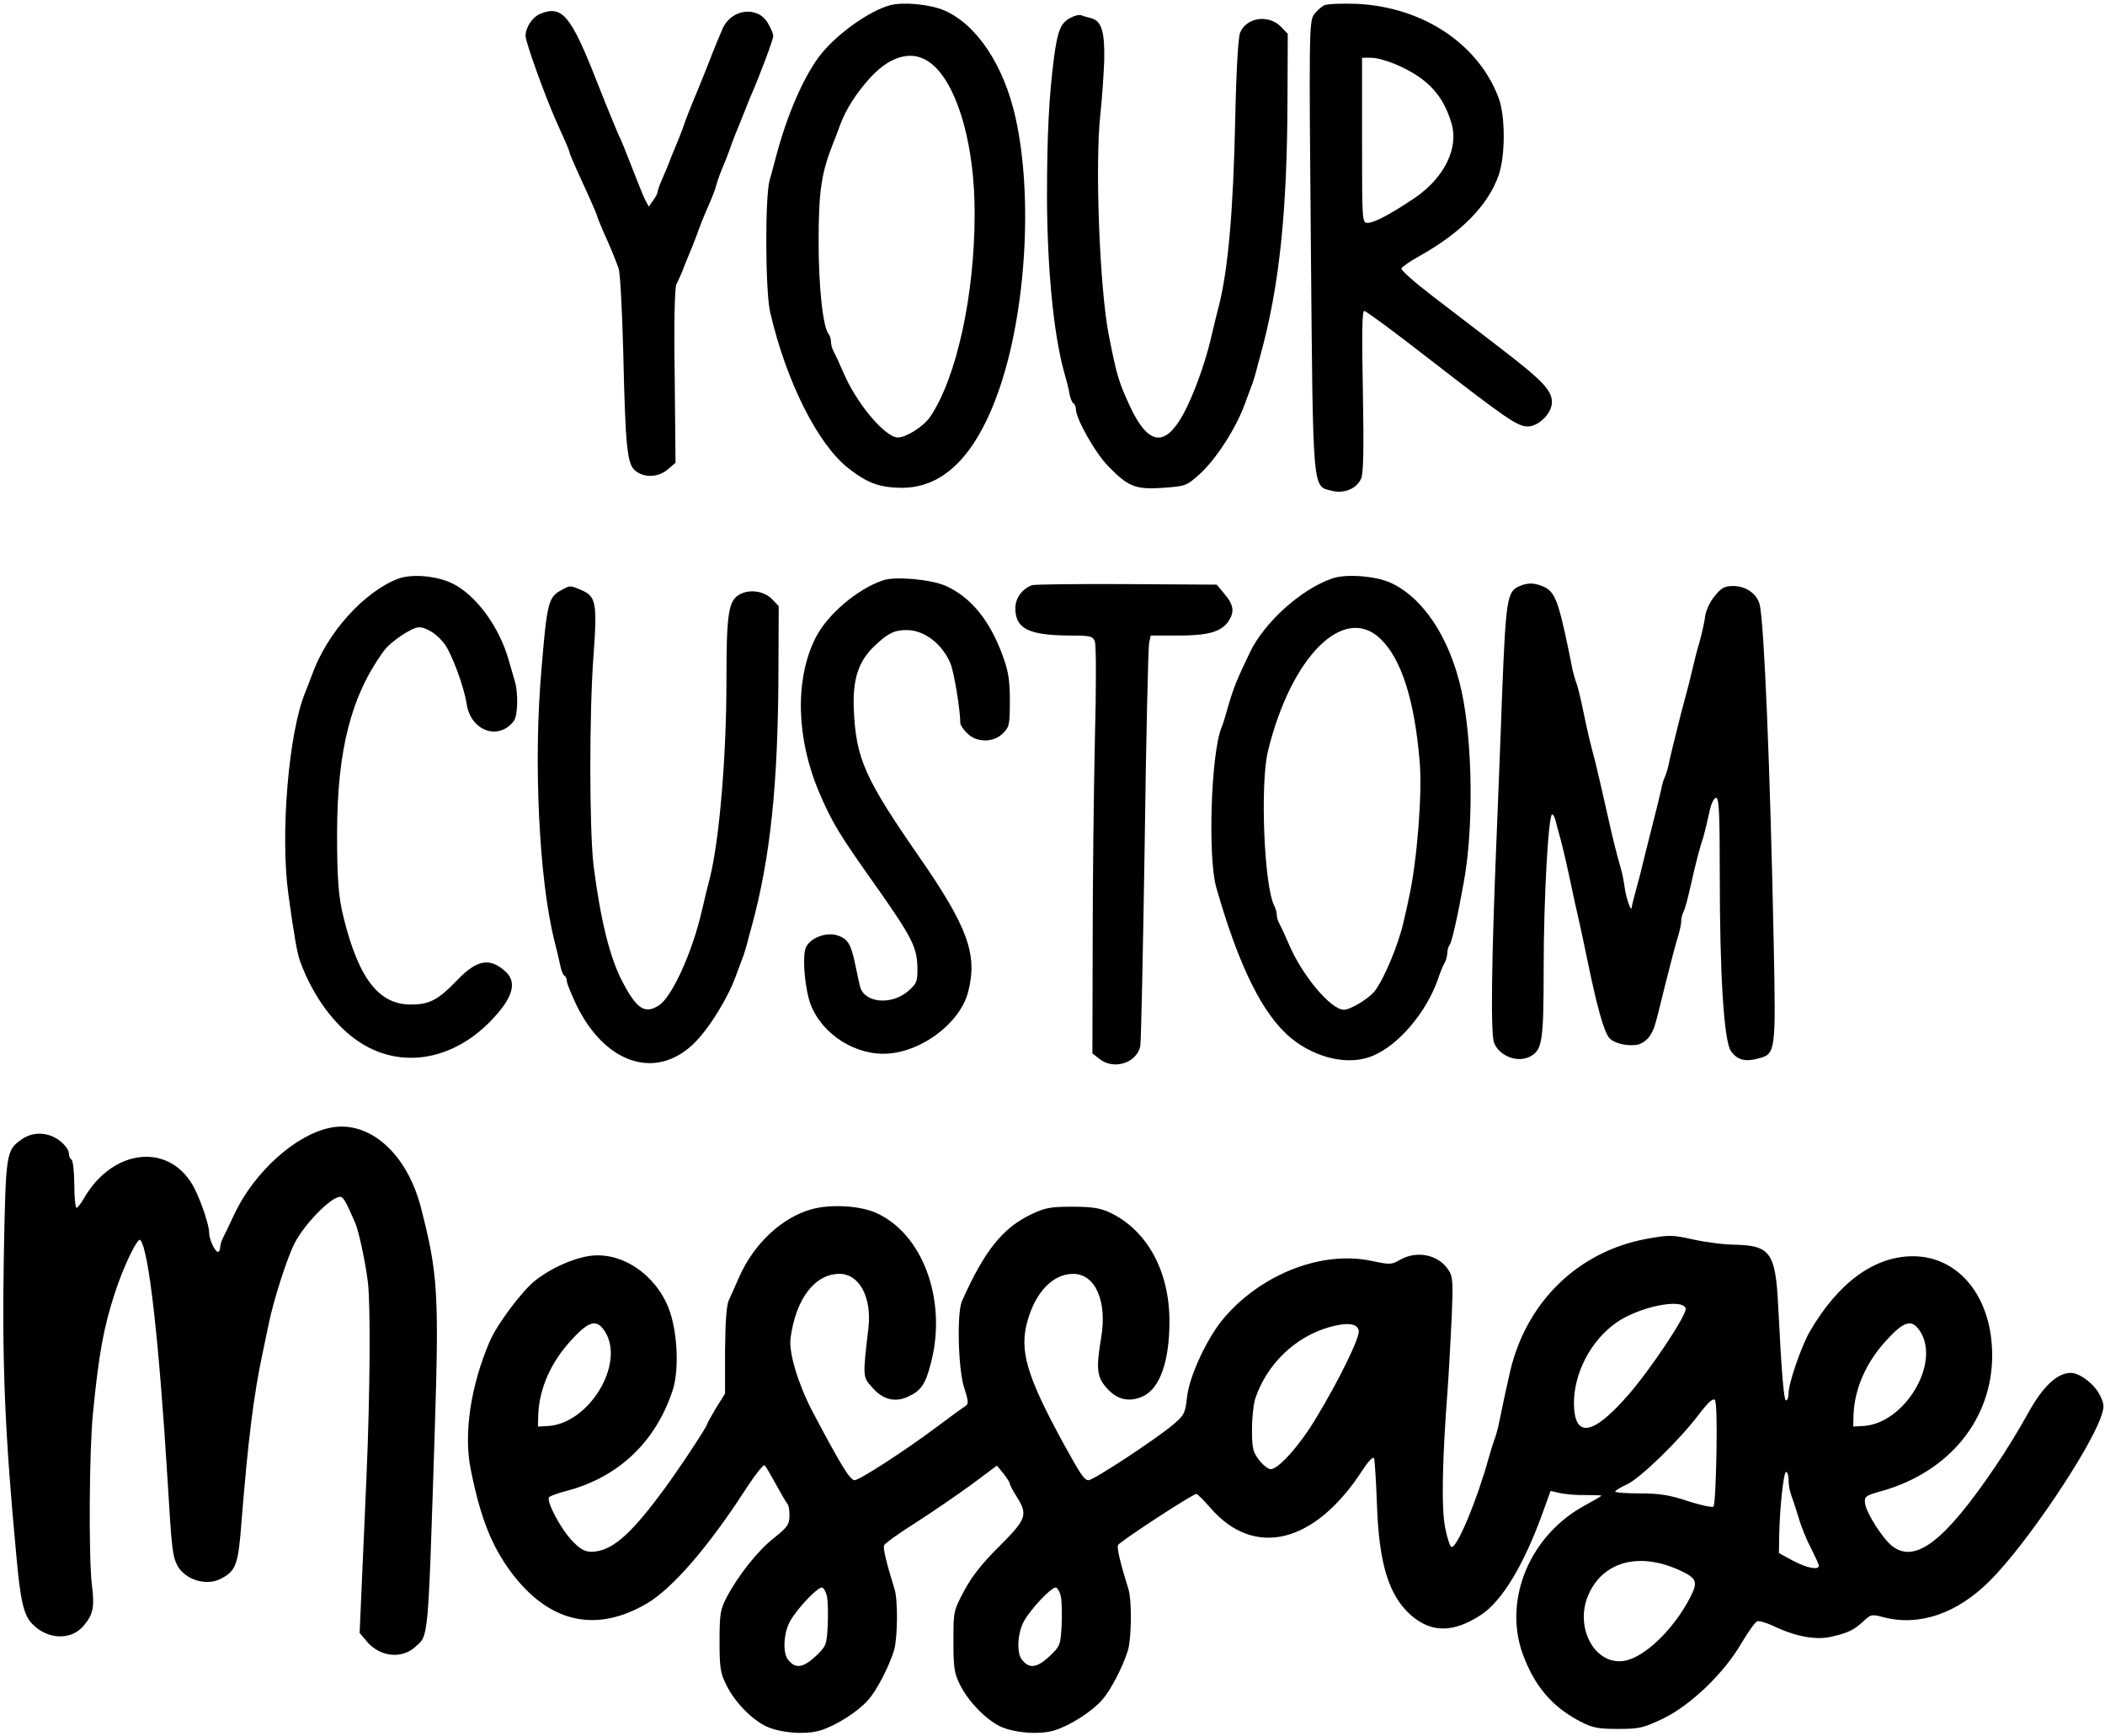 <?xml version="1.0" standalone="no"?>
<!DOCTYPE svg PUBLIC "-//W3C//DTD SVG 20010904//EN"
 "http://www.w3.org/TR/2001/REC-SVG-20010904/DTD/svg10.dtd">
<svg version="1.0" xmlns="http://www.w3.org/2000/svg"
 width="765pt" height="631pt" viewBox="0 0 765 631"
 preserveAspectRatio="xMidYMid meet">
<g transform="translate(0,631) scale(0.1,-0.1)"
fill="#000000" stroke="none">
<path d="M3235 6291 c-72 -19 -187 -99 -249 -175 -61 -75 -124 -217 -166 -376
-6 -25 -17 -63 -23 -85 -17 -58 -16 -404 2 -480 58 -251 172 -478 283 -566 69
-54 111 -70 189 -72 158 -3 278 118 362 363 96 282 121 697 58 981 -42 190
-140 339 -259 391 -50 22 -149 32 -197 19z m162 -223 c88 -84 146 -297 145
-536 0 -296 -66 -595 -161 -736 -23 -35 -87 -76 -118 -76 -46 0 -150 123 -198
236 -14 33 -30 67 -35 76 -6 10 -10 26 -10 36 0 10 -4 22 -8 27 -21 24 -37
169 -37 335 0 187 10 253 55 365 5 11 15 39 24 63 21 56 58 114 109 170 82 89
168 104 234 40z"/>
<path d="M4813 6291 c-12 -6 -30 -22 -39 -36 -16 -24 -17 -82 -10 -838 8 -911
5 -873 77 -891 43 -11 88 7 105 43 9 18 11 99 7 318 -4 206 -3 293 5 293 6 0
112 -78 235 -174 284 -220 322 -246 359 -246 40 0 88 48 88 88 0 43 -33 78
-185 195 -73 56 -185 142 -249 191 -64 49 -115 94 -113 100 2 6 31 26 65 45
152 85 251 185 289 296 24 71 24 214 -1 280 -74 196 -275 329 -514 341 -53 2
-107 0 -119 -5z m271 -220 c106 -48 161 -108 191 -209 27 -90 -26 -198 -133
-271 -86 -58 -148 -91 -171 -91 -21 0 -21 4 -21 300 l0 300 35 0 c20 0 64 -13
99 -29z"/>
<path d="M1964 6260 c-29 -12 -54 -49 -54 -81 0 -21 68 -211 109 -304 5 -11
18 -41 30 -67 12 -26 21 -50 21 -53 0 -2 11 -29 25 -60 14 -30 36 -80 50 -110
14 -31 25 -58 25 -60 0 -3 10 -27 21 -53 27 -59 43 -99 57 -137 6 -17 13 -153
17 -305 8 -347 14 -407 44 -431 33 -27 84 -24 118 5 l28 24 -3 315 c-3 193 0
321 6 333 5 10 14 30 20 44 5 14 16 41 24 60 8 19 21 51 28 70 16 45 24 65 48
120 11 25 23 56 26 70 7 24 12 37 34 90 5 14 16 41 22 60 7 19 20 51 28 70 8
19 17 44 22 55 4 11 12 31 18 45 34 77 82 206 82 219 0 9 -9 30 -20 48 -37 62
-130 51 -163 -19 -8 -18 -34 -80 -56 -138 -23 -58 -47 -116 -53 -130 -12 -29
-21 -51 -38 -100 -7 -19 -20 -51 -28 -70 -8 -19 -18 -44 -22 -55 -4 -11 -15
-36 -24 -57 -9 -20 -16 -40 -16 -45 0 -5 -7 -19 -16 -31 l-16 -23 -13 24 c-7
13 -29 69 -50 123 -21 54 -41 104 -45 109 -3 6 -40 95 -81 199 -94 240 -126
278 -205 246z"/>
<path d="M3890 6245 c-35 -18 -46 -46 -59 -140 -19 -145 -26 -287 -26 -515 1
-258 24 -492 61 -628 9 -31 19 -69 21 -85 3 -15 9 -30 14 -33 5 -3 9 -12 9
-21 0 -35 71 -161 119 -209 71 -73 98 -84 199 -77 81 6 84 7 132 50 59 53 133
168 164 255 13 35 26 70 29 78 3 8 8 26 12 40 3 14 11 41 16 60 69 251 97 523
98 931 l1 236 -26 27 c-45 44 -123 33 -147 -22 -7 -17 -14 -130 -18 -317 -7
-334 -26 -545 -59 -675 -5 -19 -19 -75 -30 -123 -22 -93 -64 -207 -100 -273
-67 -121 -127 -112 -193 28 -42 91 -49 115 -78 263 -33 172 -50 621 -30 800 6
55 12 143 14 196 2 106 -10 143 -48 153 -13 3 -29 8 -37 11 -7 2 -24 -2 -38
-10z"/>
<path d="M1448 4207 c-124 -47 -258 -195 -313 -347 -9 -25 -21 -54 -25 -65
-61 -145 -92 -516 -62 -735 21 -153 32 -215 43 -245 47 -128 128 -237 219
-295 164 -105 370 -56 511 122 46 59 52 103 17 136 -58 53 -104 45 -178 -32
-66 -69 -99 -87 -164 -87 -117 -2 -191 91 -246 311 -20 77 -25 143 -25 315 1
300 51 495 169 658 25 35 103 87 129 87 28 0 70 -28 95 -64 27 -40 69 -155 78
-215 15 -98 116 -134 171 -62 15 19 17 102 4 145 -5 17 -15 51 -22 76 -34 121
-118 236 -204 279 -57 28 -146 36 -197 18z"/>
<path d="M4840 4207 c-112 -39 -244 -158 -297 -267 -48 -100 -60 -130 -79
-195 -9 -33 -20 -69 -25 -80 -38 -94 -50 -469 -19 -580 82 -287 169 -464 273
-549 91 -74 212 -100 297 -63 93 39 191 155 234 273 9 27 21 57 27 66 5 10 9
26 9 36 0 10 4 22 8 27 8 9 29 102 52 230 36 197 32 511 -9 696 -42 191 -140
339 -260 392 -55 24 -162 32 -211 14z m177 -219 c75 -72 123 -219 142 -442 11
-116 -9 -364 -38 -496 -5 -25 -14 -65 -20 -90 -18 -81 -70 -206 -104 -251 -21
-28 -89 -69 -113 -69 -47 0 -150 122 -199 236 -14 33 -30 67 -35 76 -6 10 -10
25 -10 33 0 8 -4 23 -9 33 -37 69 -52 444 -23 562 84 344 276 536 409 408z"/>
<path d="M3210 4201 c-94 -31 -205 -126 -247 -211 -75 -151 -69 -365 14 -560
48 -112 71 -150 220 -360 117 -167 135 -204 137 -273 1 -54 -2 -61 -31 -87
-62 -56 -165 -46 -178 17 -4 15 -11 51 -17 78 -15 73 -27 93 -64 105 -40 13
-96 -7 -114 -41 -14 -24 -8 -126 10 -191 31 -111 150 -198 270 -198 131 0 280
109 309 227 34 134 -2 234 -178 488 -197 284 -230 357 -238 534 -5 111 16 177
75 233 48 46 72 58 117 58 64 0 129 -50 159 -121 13 -30 36 -171 36 -217 0 -7
11 -24 25 -37 34 -35 96 -35 130 0 23 22 25 32 25 117 0 74 -5 107 -25 162
-47 131 -117 216 -209 257 -53 23 -182 35 -226 20z"/>
<path d="M3750 4183 c-36 -14 -60 -47 -60 -84 0 -74 48 -98 198 -99 76 0 83
-2 91 -22 5 -13 5 -174 0 -358 -4 -184 -8 -516 -8 -737 l-1 -402 26 -20 c52
-41 134 -15 148 46 3 16 10 345 16 733 5 388 13 717 16 733 l6 27 99 0 c109 0
156 13 183 51 23 34 20 60 -13 99 l-29 35 -328 2 c-181 1 -336 -1 -344 -4z"/>
<path d="M5523 4180 c-46 -19 -50 -46 -64 -390 -6 -179 -16 -413 -20 -520 -19
-458 -22 -719 -9 -751 20 -48 85 -73 131 -49 44 24 49 54 49 322 0 248 17 558
31 558 4 0 9 -10 12 -22 3 -13 11 -41 17 -63 10 -36 28 -114 50 -220 5 -22 13
-58 18 -80 5 -22 19 -87 31 -145 35 -171 60 -259 79 -282 17 -21 72 -33 107
-24 14 4 32 17 41 31 16 25 18 31 53 175 25 100 39 153 52 196 5 17 9 38 9 47
0 10 4 25 9 35 5 9 16 51 25 92 18 80 33 139 47 180 4 14 13 51 20 83 7 35 17
57 26 57 10 0 13 -52 13 -276 0 -366 15 -610 41 -645 22 -31 51 -39 96 -27 67
17 67 18 59 421 -13 642 -35 1166 -51 1230 -10 39 -50 67 -96 67 -31 0 -43 -6
-67 -36 -17 -20 -32 -52 -35 -73 -2 -20 -12 -63 -21 -96 -10 -33 -21 -78 -26
-100 -5 -22 -14 -58 -20 -80 -6 -22 -15 -56 -20 -75 -26 -103 -42 -168 -46
-190 -3 -14 -9 -34 -14 -45 -5 -11 -11 -31 -13 -45 -3 -14 -17 -72 -32 -130
-15 -58 -30 -121 -35 -140 -4 -19 -15 -61 -24 -93 -9 -32 -16 -61 -16 -65 -1
-20 -19 29 -25 68 -3 25 -10 59 -15 75 -15 52 -29 108 -45 180 -23 102 -35
155 -46 200 -25 95 -29 114 -45 190 -9 44 -20 89 -24 100 -5 11 -11 34 -15 50
-3 17 -10 50 -15 75 -38 183 -51 213 -96 230 -30 12 -52 12 -81 0z"/>
<path d="M2040 4165 c-47 -25 -52 -45 -72 -285 -30 -338 -9 -768 47 -990 9
-36 19 -77 22 -93 3 -15 9 -30 14 -33 5 -3 9 -12 9 -20 0 -8 16 -47 35 -87
102 -210 283 -273 421 -145 55 50 128 167 158 250 13 35 26 70 29 78 3 8 8 26
12 40 3 14 11 41 16 60 69 251 97 523 98 931 l1 236 -26 27 c-29 28 -79 35
-115 16 -42 -23 -49 -68 -49 -318 0 -273 -26 -577 -60 -712 -5 -19 -19 -75
-30 -123 -35 -151 -108 -310 -155 -341 -51 -33 -81 -14 -133 86 -46 87 -80
226 -105 423 -15 128 -16 552 0 763 14 190 9 215 -44 237 -42 18 -41 18 -73 0z"/>
<path d="M1200 2211 c-125 -25 -274 -159 -347 -311 -19 -41 -39 -83 -44 -92
-5 -10 -9 -25 -9 -33 0 -8 -4 -15 -8 -15 -11 0 -32 46 -32 70 0 26 -26 105
-52 158 -85 171 -297 152 -404 -35 -10 -18 -22 -33 -26 -33 -4 0 -8 38 -8 84
0 47 -5 88 -10 91 -6 3 -10 15 -10 25 0 10 -15 30 -33 44 -42 32 -97 34 -138
5 -57 -40 -58 -48 -65 -421 -7 -395 4 -652 45 -1088 15 -169 27 -220 58 -252
55 -58 142 -61 187 -7 35 41 40 69 30 148 -12 97 -10 487 4 626 21 214 39 312
79 434 30 94 83 205 93 194 31 -35 68 -368 99 -873 15 -252 18 -274 35 -309
28 -53 106 -77 159 -49 55 29 63 50 75 211 24 297 44 458 77 612 4 17 13 64
22 105 17 84 66 237 93 290 36 71 133 170 166 170 12 0 21 -17 55 -95 13 -30
37 -142 46 -215 10 -87 8 -399 -5 -705 -6 -137 -14 -322 -18 -410 l-7 -160 27
-32 c47 -55 125 -64 175 -19 49 44 46 10 71 786 16 502 11 572 -50 810 -51
199 -189 320 -330 291z"/>
<path d="M2950 1915 c-108 -30 -209 -124 -263 -245 -13 -30 -30 -68 -38 -85
-9 -21 -13 -77 -14 -185 l0 -155 -33 -53 c-17 -29 -32 -55 -32 -58 0 -9 -115
-183 -173 -259 -112 -150 -179 -205 -248 -205 -24 0 -41 10 -69 39 -44 46 -97
148 -84 160 5 4 32 14 59 21 191 49 328 178 390 368 24 75 17 216 -15 297 -49
125 -173 207 -288 190 -62 -9 -145 -47 -199 -91 -49 -40 -136 -157 -163 -219
-69 -160 -96 -336 -69 -467 35 -175 76 -278 147 -373 137 -183 307 -222 493
-113 92 54 222 204 355 409 36 56 69 98 73 93 5 -5 23 -36 41 -69 18 -33 36
-64 41 -70 5 -5 9 -25 8 -45 0 -30 -7 -41 -55 -79 -59 -46 -129 -134 -173
-216 -23 -45 -26 -60 -26 -160 0 -97 3 -116 25 -160 30 -61 91 -124 145 -150
52 -24 145 -31 198 -14 57 18 135 68 172 110 31 35 74 117 94 180 13 43 15
181 2 223 -31 100 -42 148 -38 159 3 8 54 44 114 82 59 38 150 100 202 138
l94 70 24 -29 c12 -16 23 -32 23 -37 0 -4 11 -25 25 -47 41 -65 36 -81 -62
-179 -62 -61 -100 -109 -128 -161 -40 -75 -40 -76 -40 -186 0 -98 3 -116 25
-160 31 -60 92 -123 145 -149 52 -24 145 -31 198 -14 57 18 135 68 172 110 31
35 74 117 94 180 13 43 15 181 2 223 -31 100 -42 148 -38 160 5 12 271 186
285 186 4 0 28 -24 53 -53 159 -181 377 -127 549 137 24 37 41 54 44 45 2 -8
7 -82 10 -164 7 -218 43 -334 123 -405 75 -66 156 -65 256 1 76 50 155 181
224 372 l28 78 35 -8 c19 -4 61 -8 93 -7 31 0 57 -1 57 -2 0 -2 -26 -17 -57
-34 -202 -107 -301 -343 -229 -542 43 -117 107 -192 209 -245 44 -23 65 -27
137 -27 78 0 91 3 165 38 100 49 221 165 284 274 24 40 49 76 57 79 7 3 33 -5
57 -16 81 -39 155 -53 212 -40 62 14 82 24 118 57 26 25 30 25 72 14 129 -34
268 13 387 133 129 128 357 466 403 594 13 38 13 46 -3 79 -19 40 -73 82 -106
82 -50 0 -103 -50 -157 -149 -29 -53 -81 -138 -116 -189 -185 -274 -293 -357
-377 -291 -35 28 -94 121 -98 155 -3 25 1 28 62 45 245 70 400 261 400 493 0
211 -121 361 -290 360 -140 -1 -270 -97 -373 -274 -31 -54 -77 -188 -77 -224
0 -14 -4 -26 -9 -26 -8 0 -16 89 -29 350 -10 187 -29 213 -157 216 -38 0 -107
9 -152 19 -76 17 -87 17 -170 2 -248 -46 -436 -229 -495 -482 -9 -38 -30 -136
-43 -200 -4 -16 -10 -39 -15 -50 -4 -11 -13 -40 -20 -65 -43 -155 -115 -327
-135 -323 -5 1 -16 33 -23 70 -14 71 -11 241 9 503 5 69 11 189 15 266 5 125
4 145 -12 168 -36 56 -115 72 -176 37 -31 -18 -37 -18 -103 -4 -178 38 -396
-45 -534 -204 -62 -71 -129 -214 -137 -291 -7 -59 -9 -65 -53 -102 -65 -54
-287 -200 -305 -200 -15 0 -29 20 -92 135 -134 246 -161 338 -129 447 30 104
93 168 165 168 81 0 124 -100 102 -231 -19 -113 -16 -143 19 -183 38 -44 83
-54 133 -31 62 29 96 128 96 273 0 184 -83 333 -219 396 -36 16 -65 20 -136
20 -78 0 -98 -4 -148 -28 -104 -50 -170 -133 -251 -315 -19 -42 -14 -248 8
-315 16 -49 16 -60 5 -66 -8 -5 -55 -39 -104 -76 -116 -87 -282 -194 -299
-194 -17 0 -50 54 -156 255 -50 97 -84 210 -77 261 19 143 88 234 178 234 72
0 118 -86 105 -197 -21 -180 -21 -177 14 -216 39 -45 84 -56 133 -32 45 21 61
45 81 124 58 227 -31 468 -201 543 -59 26 -164 32 -233 13z m3176 -360 c8 -19
-128 -224 -212 -319 -127 -145 -193 -154 -194 -26 0 109 61 227 153 292 80 57
239 91 253 53z m-3926 -87 c71 -117 -60 -332 -208 -341 l-37 -2 1 40 c3 97 46
195 122 276 64 70 92 76 122 27z m2738 5 c4 -25 -73 -182 -155 -317 -59 -99
-137 -186 -165 -186 -9 0 -28 15 -42 33 -23 30 -26 43 -26 113 0 43 6 95 13
114 43 124 145 221 267 256 66 19 104 14 108 -13z m2042 -5 c71 -117 -60 -332
-208 -341 l-37 -2 1 40 c3 97 46 195 122 276 64 70 92 76 122 27z m-742 -441
c-2 -102 -6 -189 -11 -193 -4 -4 -46 5 -93 20 -68 23 -105 28 -175 28 -49 0
-89 3 -89 7 0 3 19 15 43 26 49 23 191 161 261 254 32 42 51 60 58 53 6 -6 8
-81 6 -195z m262 -97 c0 -16 4 -39 9 -52 5 -13 17 -50 27 -82 9 -33 30 -84 46
-114 15 -30 28 -58 28 -63 0 -17 -45 -8 -95 19 l-50 27 1 65 c2 102 16 230 25
230 5 0 9 -13 9 -30z m-401 -325 c67 -30 73 -43 45 -98 -61 -120 -170 -224
-244 -234 -110 -15 -183 134 -122 252 56 111 181 142 321 80z m-3093 -100 c3
-19 4 -67 2 -106 -4 -69 -5 -72 -46 -111 -45 -41 -73 -44 -99 -9 -19 25 -15
96 8 138 25 45 98 123 116 123 6 0 15 -16 19 -35z m850 0 c3 -19 4 -67 2 -106
-4 -69 -5 -72 -46 -111 -45 -41 -73 -44 -99 -9 -19 25 -15 96 8 138 25 45 98
123 116 123 6 0 15 -16 19 -35z"/>
</g>
</svg>
